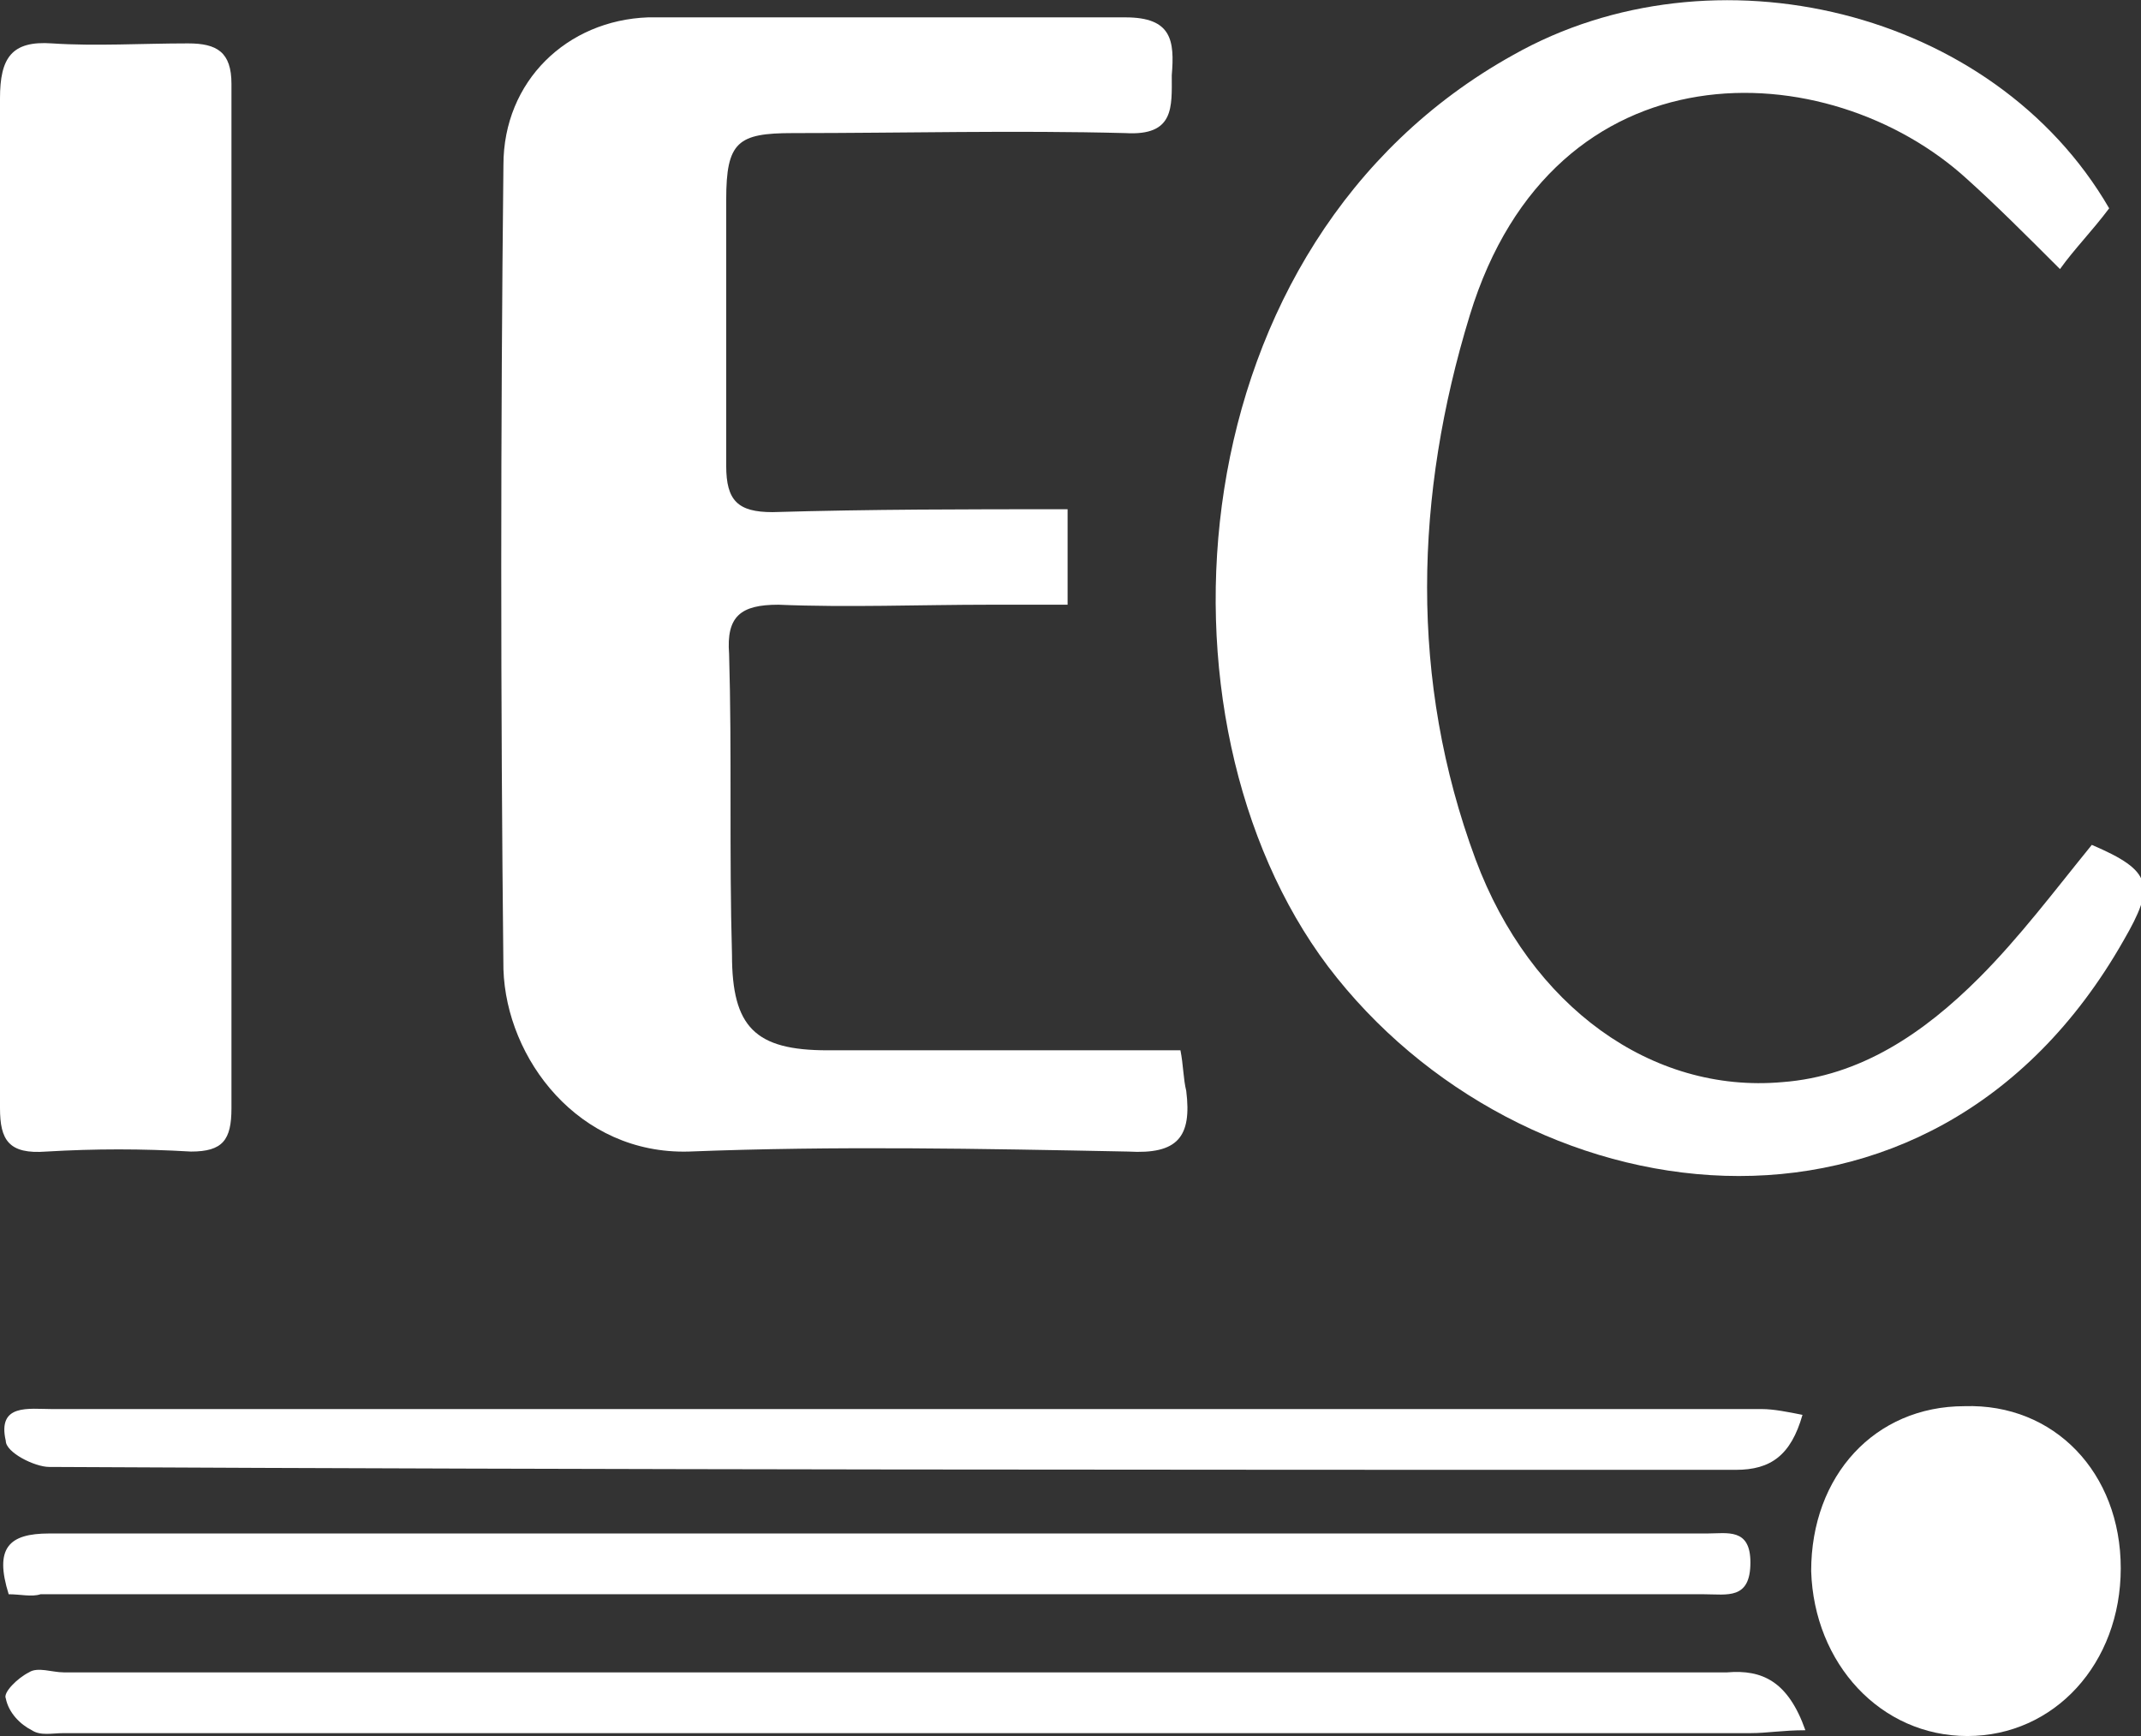 <?xml version="1.0" encoding="utf-8"?>
<!-- Generator: Adobe Illustrator 17.1.0, SVG Export Plug-In . SVG Version: 6.00 Build 0)  -->
<!DOCTYPE svg PUBLIC "-//W3C//DTD SVG 1.1//EN" "http://www.w3.org/Graphics/SVG/1.1/DTD/svg11.dtd">
<svg version="1.1" id="Layer_1" xmlns="http://www.w3.org/2000/svg" xmlns:xlink="http://www.w3.org/1999/xlink" x="0px" y="0px"
	 width="74px" height="60px" viewBox="0 0 74 60" enable-background="new 0 0 74 60" xml:space="preserve">
<rect x="0" y="0" width="74" height="60" fill="#333333" stroke="none"/>
<path fill="#FFFFFF" d="M36.9,17.6v3.3c-0.9,0-1.8,0-2.7,0c-2.4,0-4.9,0.1-7.3,0c-1.3,0-1.8,0.4-1.7,1.7c0.1,3.4,0,6.9,0.1,10.4
	c0,2.5,0.8,3.3,3.3,3.3c3.4,0,6.9,0,10.3,0c0.6,0,1.2,0,1.9,0c0.1,0.5,0.1,1,0.2,1.4c0.2,1.6-0.3,2.2-2,2.1
	c-5.1-0.1-10.1-0.2-15.2,0c-3.8,0.1-6.3-3.2-6.4-6.3c-0.1-9.3-0.1-18.6,0-27.8c0-2.9,2.2-5,5-5.1c5.5,0,11,0,16.5,0
	c1.6,0,1.7,0.8,1.6,2c0,1.1,0.1,2.1-1.6,2c-3.8-0.1-7.7,0-11.5,0c-1.9,0-2.3,0.3-2.3,2.3c0,3.1,0,6.1,0,9.2c0,1.2,0.4,1.6,1.6,1.6
	C30.1,17.6,33.4,17.6,36.9,17.6"/>
<path fill="#FFFFFF" d="M72.9,7.2c-0.6,0.8-1.2,1.4-1.7,2.1C70,8.1,69,7.1,68,6.2c-4.8-4.4-14.3-4.8-17.2,4.7
	c-1.9,6.2-2.1,12.6,0.2,18.8c1.9,5.1,6.1,8.1,10.6,7.7c2.7-0.2,4.9-1.7,6.8-3.6c1.4-1.4,2.6-3,3.9-4.6c2.1,0.9,2.2,1.4,1.1,3.3
	c-6.7,11.8-20.9,9.6-27.5,0.9c-6.4-8.5-5.3-25,6.4-31.5C59.2-2,68.9,0.3,72.9,7.2"/>
<path fill="#FFFFFF" d="M0,20.7c0-5.8,0-11.5,0-17.3c0-1.4,0.4-2,1.8-1.9c1.5,0.1,3.1,0,4.7,0c1,0,1.5,0.3,1.5,1.4
	c0,11.8,0,23.6,0,35.4c0,1.1-0.3,1.5-1.4,1.5c-1.7-0.1-3.3-0.1-5,0C0.3,39.9,0,39.4,0,38.3C0,32.4,0,26.5,0,20.7"/>
<path fill="#FFFFFF" d="M62.4,59.8c-0.8,0-1.3,0.1-1.9,0.1c-19.4,0-38.9,0-58.3,0c-0.4,0-0.8,0.1-1.1-0.1c-0.4-0.2-0.8-0.6-0.9-1.1
	C0.1,58.5,0.6,58,1,57.8c0.3-0.2,0.8,0,1.2,0c19.2,0,38.3,0,57.5,0C60.9,57.7,61.8,58.1,62.4,59.8"/>
<path fill="#FFFFFF" d="M62.3,48.9c-0.4,1.4-1.1,1.9-2.3,1.9c-19.4,0-38.9,0-58.3-0.1c-0.5,0-1.5-0.5-1.5-0.9
	c-0.3-1.3,0.8-1.1,1.6-1.1c19.7,0,39.4,0,59.1,0C61.3,48.7,61.8,48.8,62.3,48.9"/>
<path fill="#FFFFFF" d="M0.3,55.1c-0.5-1.6,0-2.1,1.4-2.1c19.1,0,38.2,0,57.3,0c0.7,0,1.5-0.2,1.5,1c0,1.3-0.8,1.1-1.6,1.1
	c-19.2,0-38.3,0-57.5,0C1.1,55.2,0.7,55.1,0.3,55.1"/>
<path fill="#FFFFFF" d="M73.3,54.2c0,3.3-2.3,5.8-5.3,5.8c-3,0-5.3-2.5-5.4-5.7c0-3.3,2.2-5.7,5.3-5.7C71,48.5,73.3,50.9,73.3,54.2"
	/>
</svg>

